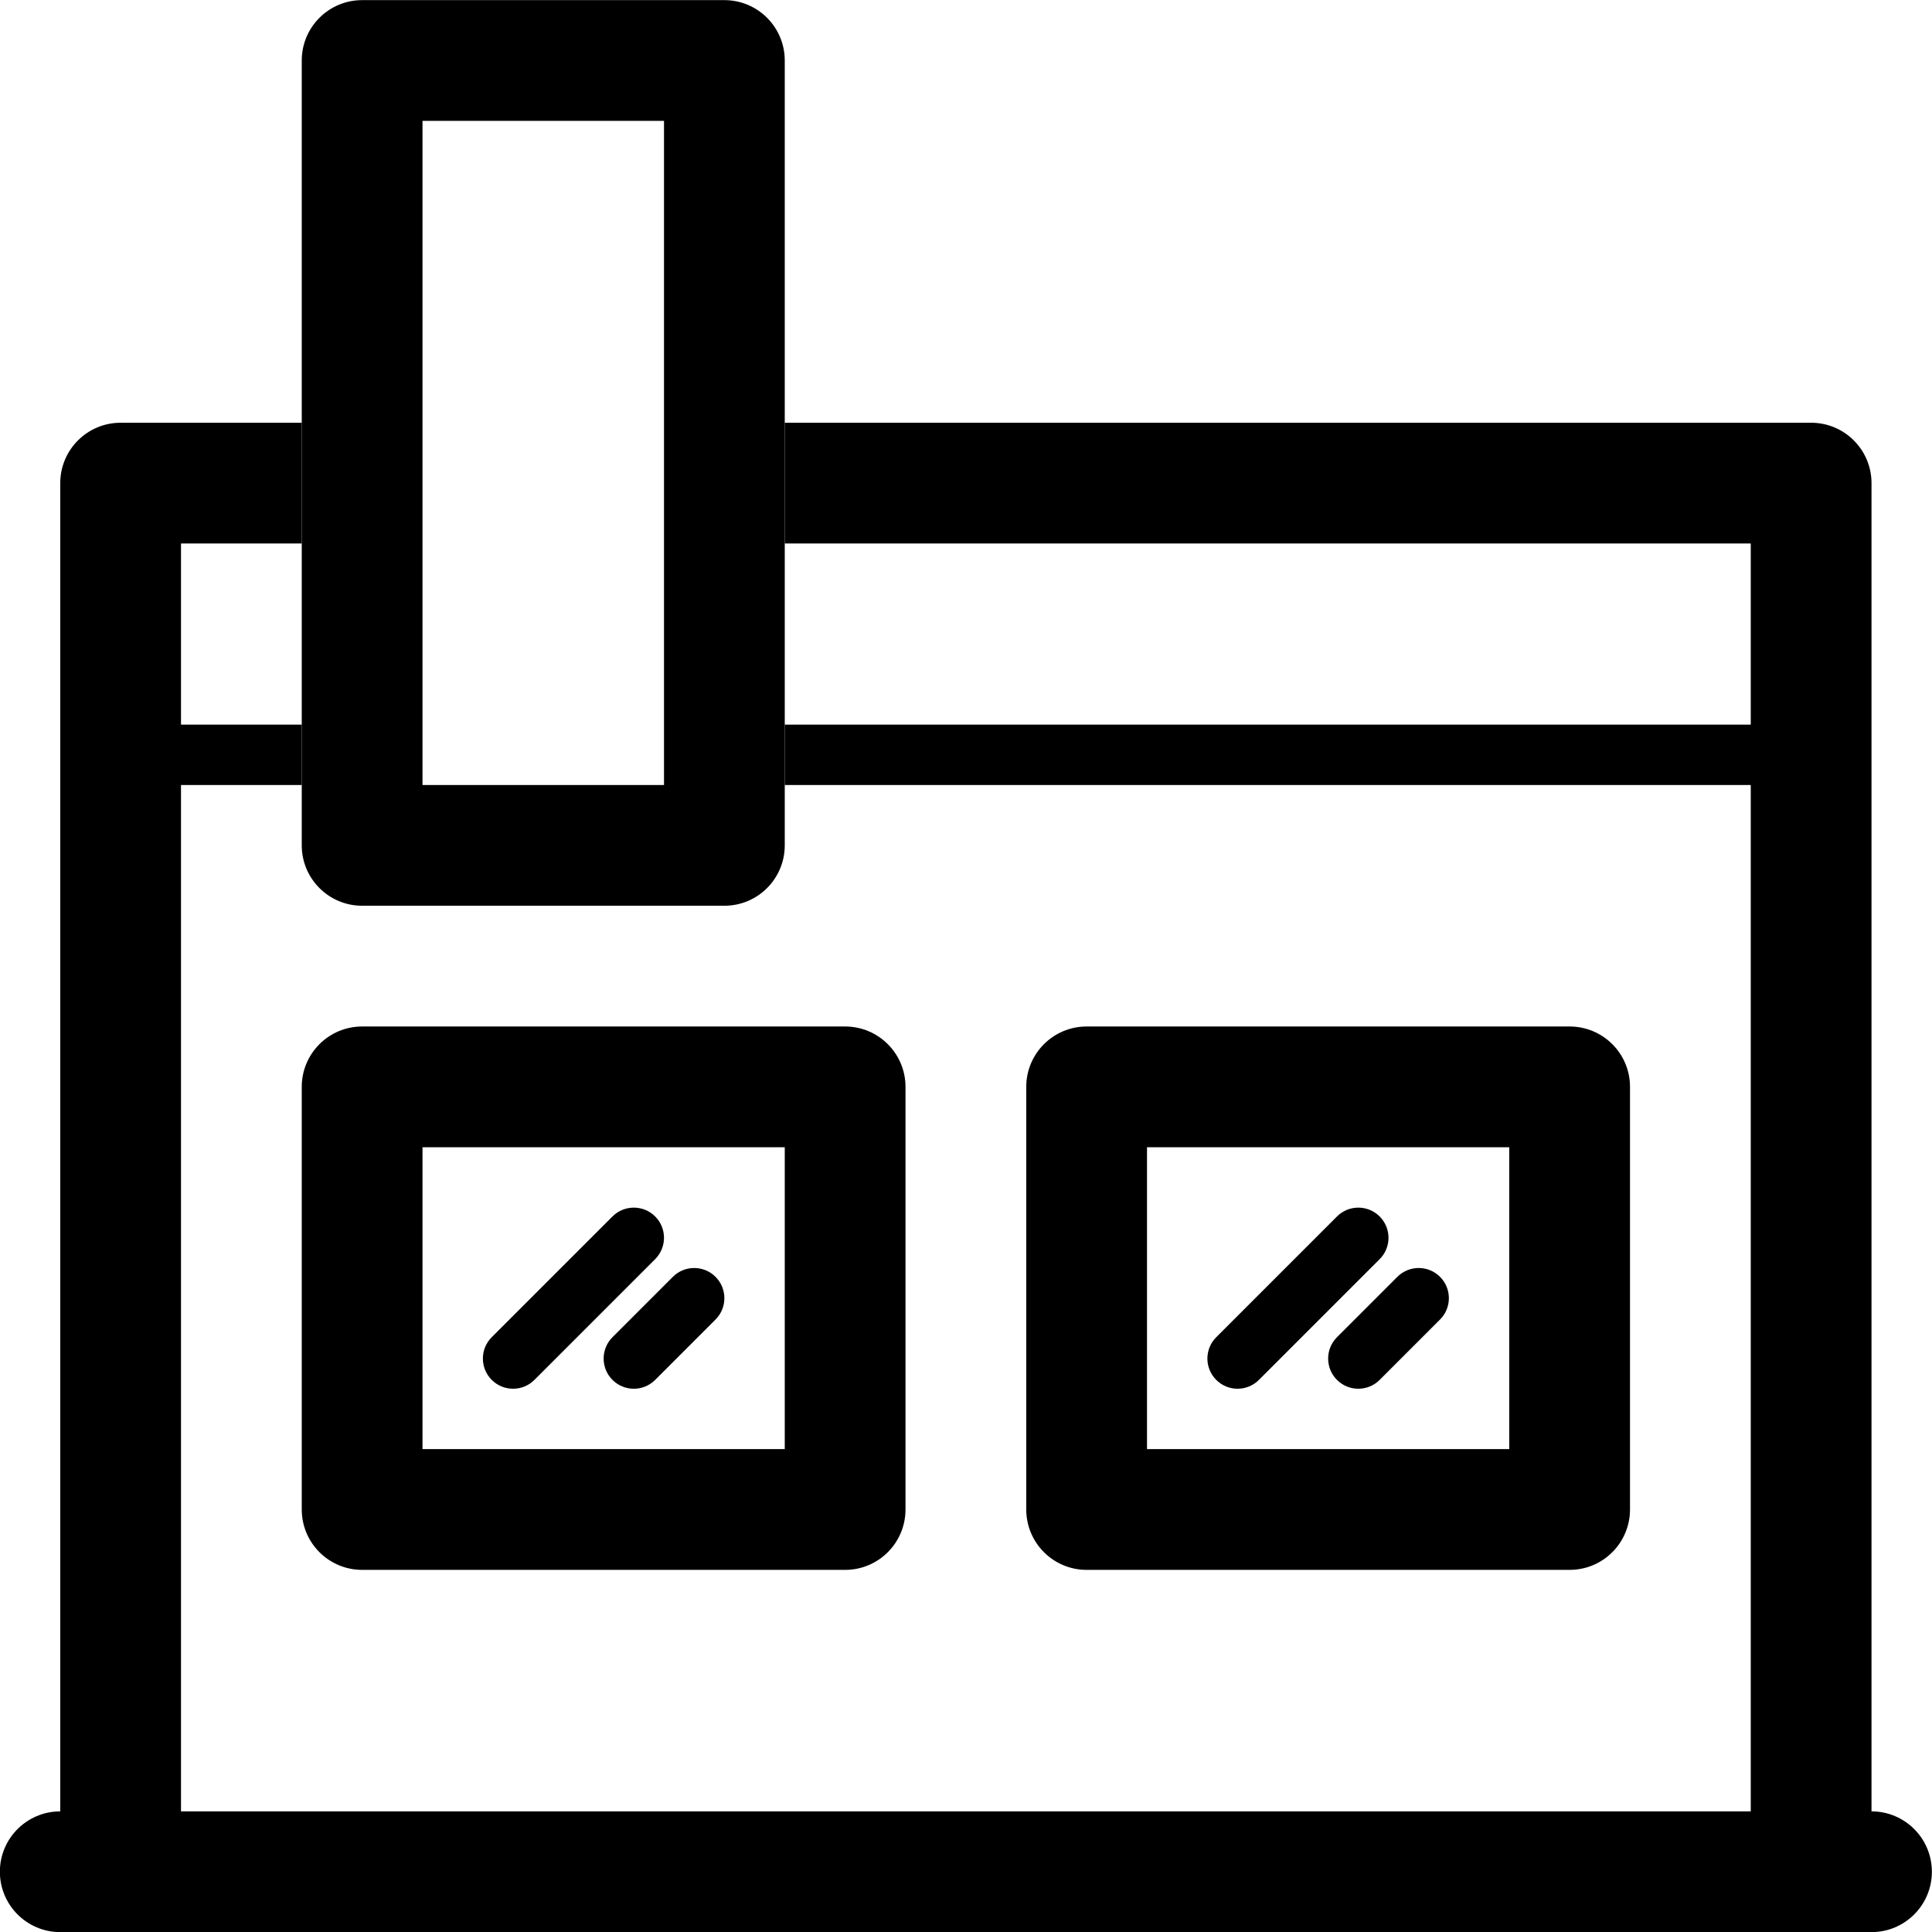 
<svg xmlns="http://www.w3.org/2000/svg" xml:space="preserve" width="64mm" height="64mm" version="1.1" style="shape-rendering:geometricPrecision; text-rendering:geometricPrecision; image-rendering:optimizeQuality; fill-rule:evenodd; clip-rule:evenodd"
viewBox="0 0 6400 6400">
  <path class="fil0" d="M3599.6 3400.4l1600 0c110.45,0 200,89.55 200,200l0 1400c0,110.45 -89.55,200 -200,200l-1600 0c-110.45,0 -200,-89.55 -200,-200l0 -1400c0,-110.45 89.55,-200 200,-200zm-2400 0l1600 0c110.45,0 200,89.55 200,200l0 1400c0,110.45 -89.55,200 -200,200l-1600 0c-110.45,0 -200,-89.55 -200,-200l0 -1400c0,-110.45 89.55,-200 200,-200zm1400 400l-1200 0 0 1000 1200 0 0 -1000zm-1400 -3800l1200 0c110.45,0 200,89.55 200,200l0 2600c0,110.45 -89.55,200 -200,200l-1200 0c-110.45,0 -200,-89.55 -200,-200l0 -2600c0,-110.45 89.55,-200 200,-200zm1000 400l-800 0 0 2200 800 0 0 -2200zm2800 3400l-1200 0 0 1000 1200 0 0 -1000z"/>
  <path class="fil1" d="M599.6 2400.4l400 0 0 200 -400 0 0 3400 5200 0 0 -3400 -3200 0 0 -200 3200 0 0 -600 -3200 0 0 -400 3400 0c110.45,0 200,89.55 200,200l0 4400c110.45,0 200,89.55 200,200 0,110.45 -89.55,200 -200,200l-200 0 -5600 0 -200 0c-110.45,0 -200,-89.55 -200,-200 0,-110.45 89.55,-200 200,-200l0 -4400c0,-110.45 89.55,-200 200,-200l600 0 0 400 -400 0 0 600zm3970.7 2170.7c-39.04,39.04 -102.36,39.04 -141.4,0 -39.04,-39.04 -39.04,-102.36 0,-141.4l200 -200c39.04,-39.04 102.36,-39.04 141.4,0 39.04,39.04 39.04,102.36 0,141.4l-200 200zm-141.4 -541.4c39.04,-39.04 102.36,-39.04 141.4,0 39.04,39.04 39.04,102.36 0,141.4l-400 400c-39.04,39.04 -102.36,39.04 -141.4,0 -39.04,-39.04 -39.04,-102.36 0,-141.4l400 -400zm-2258.6 541.4c-39.04,39.04 -102.36,39.04 -141.4,0 -39.04,-39.04 -39.04,-102.36 0,-141.4l200 -200c39.04,-39.04 102.36,-39.04 141.4,0 39.04,39.04 39.04,102.36 0,141.4l-200 200zm-141.4 -541.4c39.04,-39.04 102.36,-39.04 141.4,0 39.04,39.04 39.04,102.36 0,141.4l-400 400c-39.04,39.04 -102.36,39.04 -141.4,0 -39.04,-39.04 -39.04,-102.36 0,-141.4l400 -400z"/>
</svg>
